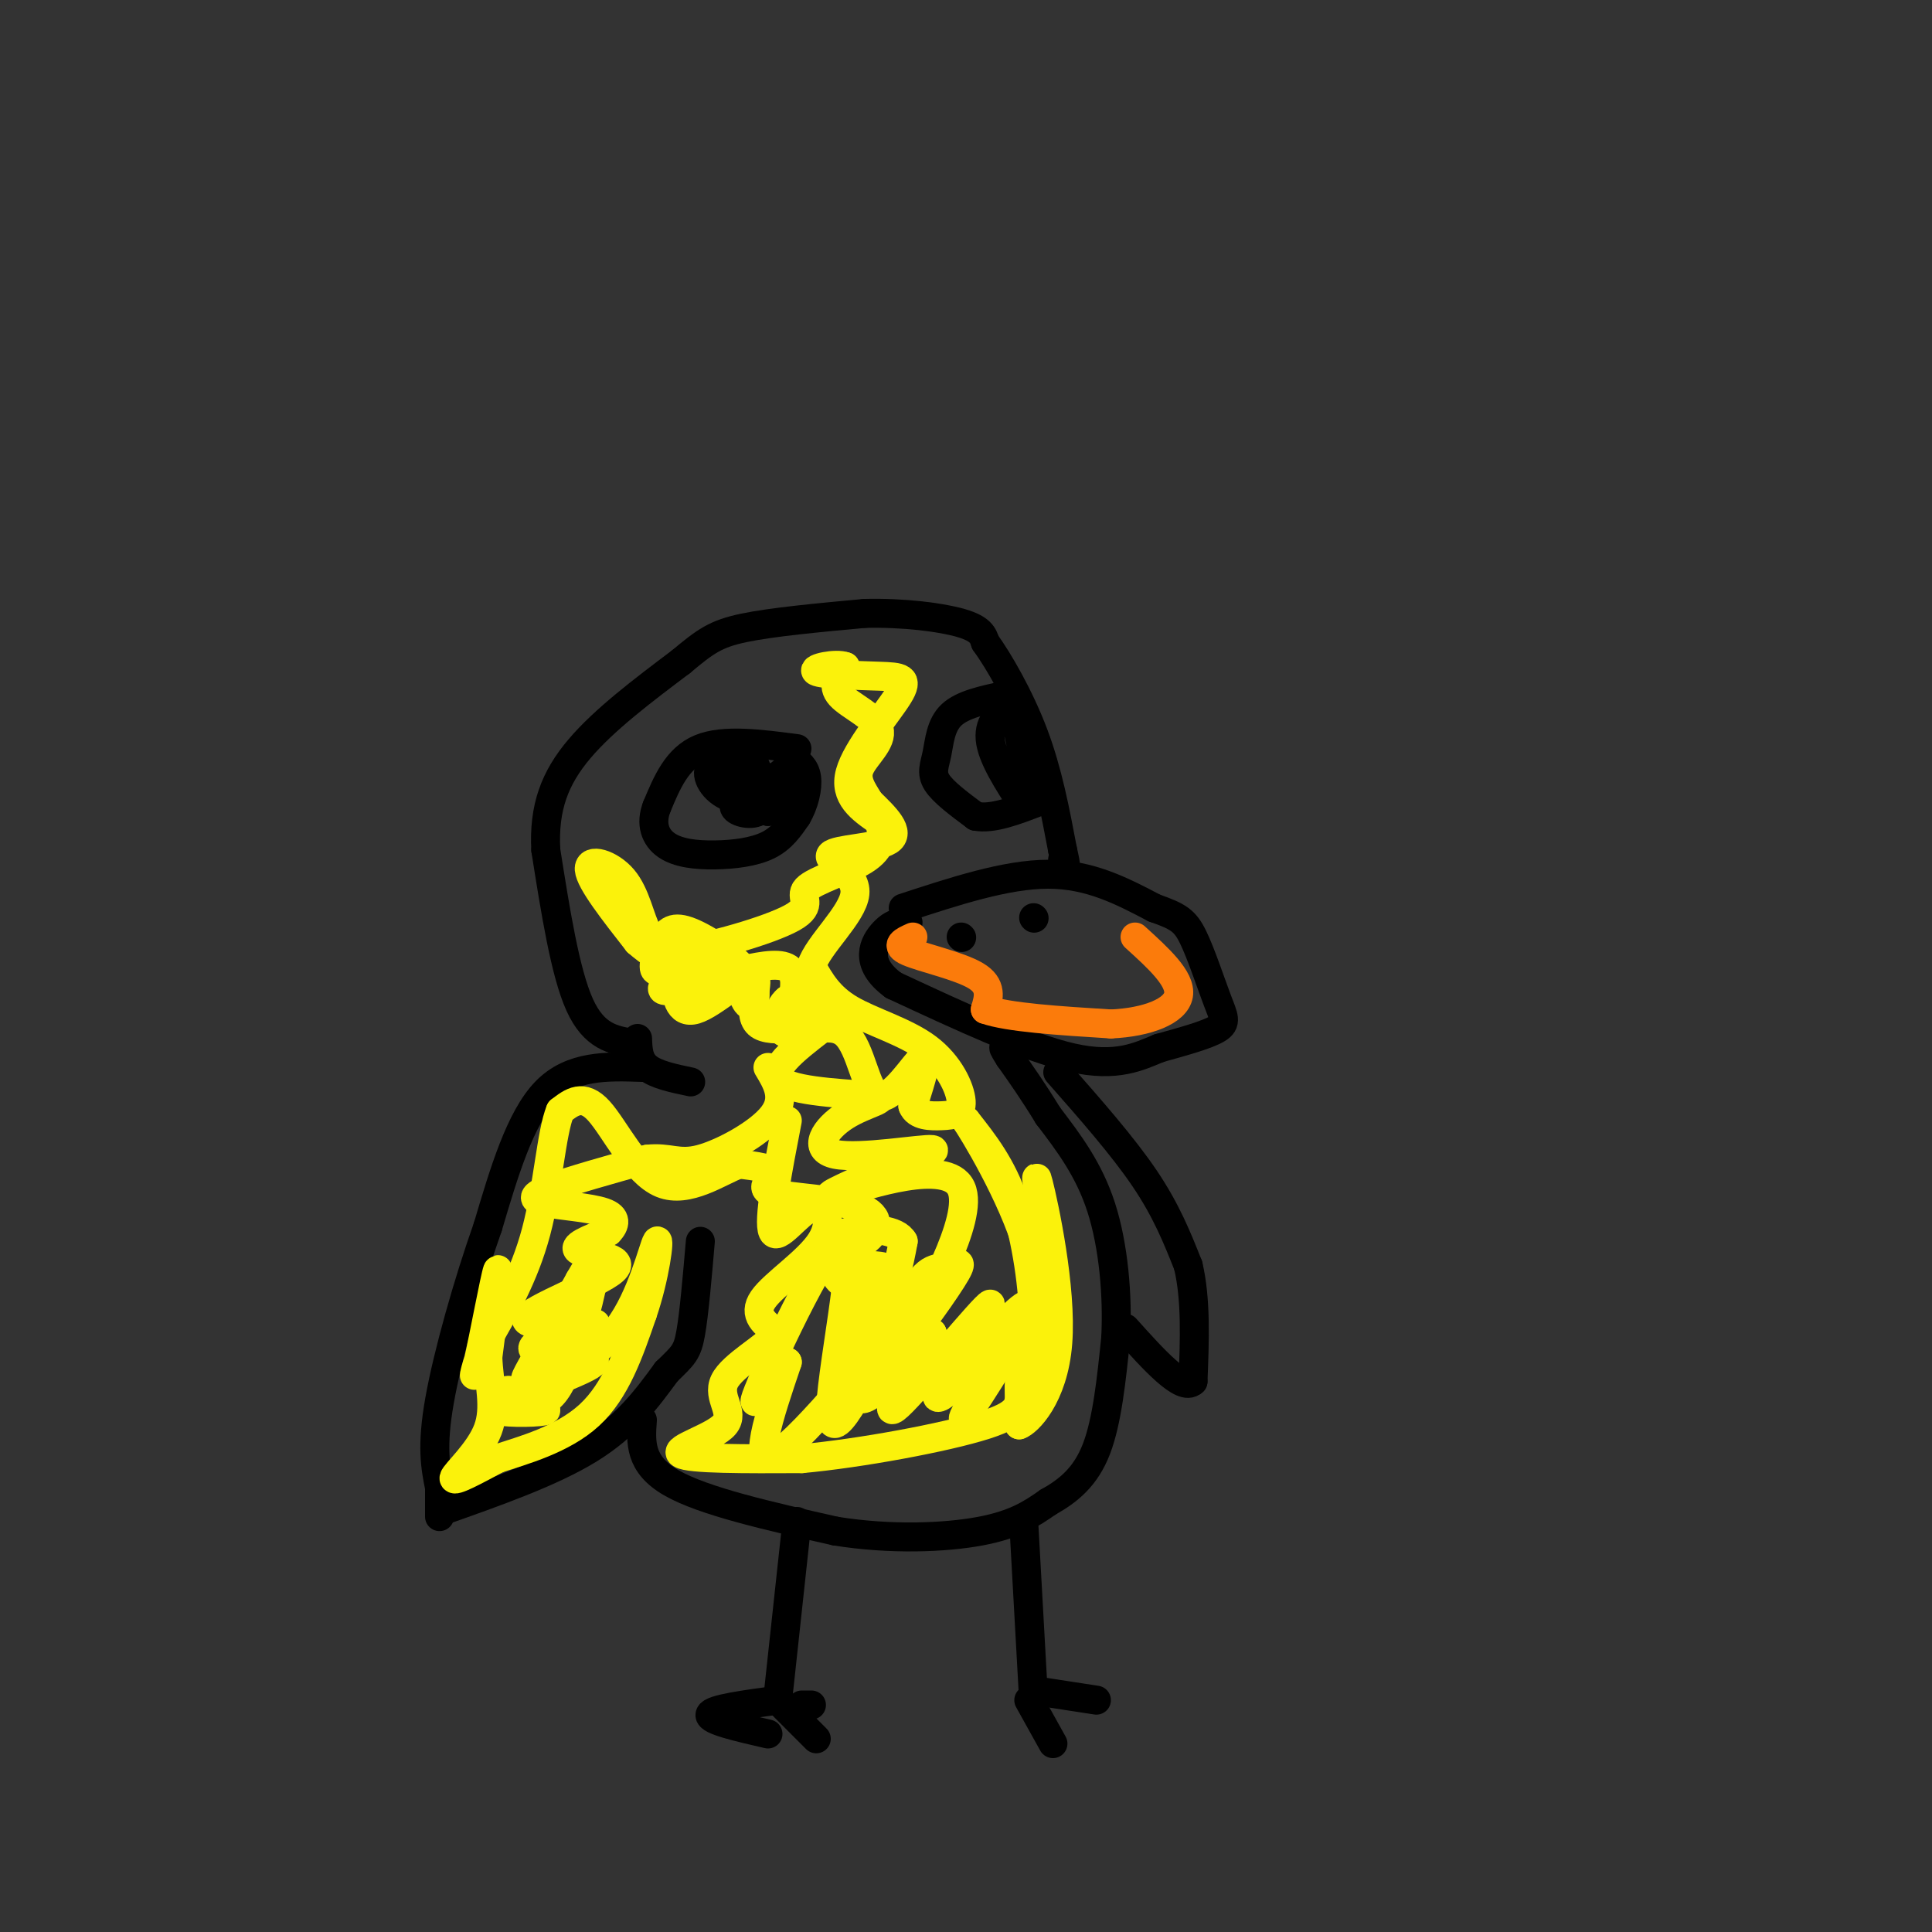 <svg viewBox='0 0 400 400' version='1.1' xmlns='http://www.w3.org/2000/svg' xmlns:xlink='http://www.w3.org/1999/xlink'><rect x="0" y="0" width="400" height="400" fill="#333333" stroke="none"/><g fill='none' stroke='rgb(0,0,0)' stroke-width='6' stroke-linecap='round' stroke-linejoin='round'><path d='M131,216c-4.000,-0.667 -8.000,-1.333 -11,-8c-3.000,-6.667 -5.000,-19.333 -7,-32'/><path d='M113,176c-0.467,-8.844 1.867,-14.956 7,-21c5.133,-6.044 13.067,-12.022 21,-18'/><path d='M141,137c5.044,-4.222 7.156,-5.778 13,-7c5.844,-1.222 15.422,-2.111 25,-3'/><path d='M179,127c8.111,-0.200 15.889,0.800 20,2c4.111,1.200 4.556,2.600 5,4'/><path d='M204,133c2.733,3.778 7.067,11.222 10,19c2.933,7.778 4.467,15.889 6,24'/><path d='M220,176c1.000,4.333 0.500,3.167 0,2'/><path d='M187,188c10.667,-3.500 21.333,-7.000 30,-7c8.667,0.000 15.333,3.500 22,7'/><path d='M239,188c4.951,1.737 6.327,2.579 8,6c1.673,3.421 3.643,9.421 5,13c1.357,3.579 2.102,4.737 0,6c-2.102,1.263 -7.051,2.632 -12,4'/><path d='M240,217c-4.222,1.733 -8.778,4.067 -18,2c-9.222,-2.067 -23.111,-8.533 -37,-15'/><path d='M185,204c-6.422,-4.689 -3.978,-8.911 -2,-11c1.978,-2.089 3.489,-2.044 5,-2'/><path d='M199,194c0.000,0.000 0.100,0.100 0.1,0.1'/><path d='M214,190c0.000,0.000 0.100,0.100 0.1,0.1'/><path d='M208,144c-4.357,0.923 -8.714,1.845 -11,4c-2.286,2.155 -2.500,5.542 -3,8c-0.500,2.458 -1.286,3.988 0,6c1.286,2.012 4.643,4.506 8,7'/><path d='M202,169c3.500,0.667 8.250,-1.167 13,-3'/><path d='M212,167c-3.333,-5.133 -6.667,-10.267 -7,-14c-0.333,-3.733 2.333,-6.067 4,-5c1.667,1.067 2.333,5.533 3,10'/><path d='M212,158c0.500,3.167 0.250,6.083 0,9'/><path d='M165,155c-7.583,-1.000 -15.167,-2.000 -20,0c-4.833,2.000 -6.917,7.000 -9,12'/><path d='M136,167c-1.389,3.534 -0.362,6.370 2,8c2.362,1.630 6.059,2.054 10,2c3.941,-0.054 8.126,-0.587 11,-2c2.874,-1.413 4.437,-3.707 6,-6'/><path d='M165,169c1.511,-2.533 2.289,-5.867 2,-8c-0.289,-2.133 -1.644,-3.067 -3,-4'/><path d='M164,165c-4.844,0.644 -9.689,1.289 -13,0c-3.311,-1.289 -5.089,-4.511 -4,-6c1.089,-1.489 5.044,-1.244 9,-1'/><path d='M156,158c1.411,1.351 0.440,5.228 1,7c0.560,1.772 2.651,1.439 3,0c0.349,-1.439 -1.043,-3.982 -3,-5c-1.957,-1.018 -4.478,-0.509 -7,0'/><path d='M150,160c-1.071,1.167 -0.250,4.083 2,4c2.250,-0.083 5.929,-3.167 7,-3c1.071,0.167 -0.464,3.583 -2,7'/><path d='M157,168c-1.714,1.012 -5.000,0.042 -5,-1c0.000,-1.042 3.286,-2.155 5,-2c1.714,0.155 1.857,1.577 2,3'/><path d='M159,168c0.578,-1.044 1.022,-5.156 2,-7c0.978,-1.844 2.489,-1.422 4,-1'/><path d='M132,215c0.083,2.250 0.167,4.500 2,6c1.833,1.500 5.417,2.250 9,3'/><path d='M133,221c-7.333,-0.250 -14.667,-0.500 -20,5c-5.333,5.500 -8.667,16.750 -12,28'/><path d='M101,254c-4.089,11.556 -8.311,26.444 -10,36c-1.689,9.556 -0.844,13.778 0,18'/><path d='M91,308c0.000,4.000 0.000,5.000 0,6'/><path d='M91,313c11.583,-4.083 23.167,-8.167 31,-13c7.833,-4.833 11.917,-10.417 16,-16'/><path d='M138,284c3.511,-3.422 4.289,-3.978 5,-8c0.711,-4.022 1.356,-11.511 2,-19'/><path d='M133,294c-0.333,4.583 -0.667,9.167 6,13c6.667,3.833 20.333,6.917 34,10'/><path d='M173,317c11.333,1.822 22.667,1.378 30,0c7.333,-1.378 10.667,-3.689 14,-6'/><path d='M217,311c4.222,-2.356 7.778,-5.244 10,-11c2.222,-5.756 3.111,-14.378 4,-23'/><path d='M231,277c0.444,-8.733 -0.444,-19.067 -3,-27c-2.556,-7.933 -6.778,-13.467 -11,-19'/><path d='M217,231c-3.167,-5.167 -5.583,-8.583 -8,-12'/><path d='M209,219c-1.500,-2.333 -1.250,-2.167 -1,-2'/><path d='M219,222c6.750,7.667 13.500,15.333 18,22c4.500,6.667 6.750,12.333 9,18'/><path d='M246,262c1.667,7.000 1.333,15.500 1,24'/><path d='M247,286c-2.167,2.167 -8.083,-4.417 -14,-11'/><path d='M165,315c0.000,0.000 -4.000,37.000 -4,37'/><path d='M161,352c-6.833,0.917 -13.667,1.833 -14,3c-0.333,1.167 5.833,2.583 12,4'/><path d='M162,353c0.000,0.000 7.000,7.000 7,7'/><path d='M166,353c0.000,0.000 2.000,0.000 2,0'/><path d='M212,316c0.000,0.000 2.000,36.000 2,36'/><path d='M214,350c0.000,0.000 13.000,2.000 13,2'/><path d='M213,352c0.000,0.000 5.000,9.000 5,9'/></g>
<g fill='none' stroke='rgb(251,242,11)' stroke-width='6' stroke-linecap='round' stroke-linejoin='round'><path d='M191,272c0.000,0.000 0.100,0.100 0.1,0.1'/><path d='M191,272c0.000,0.000 0.100,0.100 0.1,0.1'/><path d='M191,272c-5.242,1.413 -10.485,2.826 -13,5c-2.515,2.174 -2.303,5.108 -2,7c0.303,1.892 0.697,2.740 3,1c2.303,-1.740 6.515,-6.069 7,-8c0.485,-1.931 -2.758,-1.466 -6,-1'/><path d='M180,276c-0.306,-1.606 1.929,-5.119 2,-7c0.071,-1.881 -2.024,-2.128 -4,0c-1.976,2.128 -3.835,6.633 -4,9c-0.165,2.367 1.365,2.597 3,2c1.635,-0.597 3.375,-2.022 5,-5c1.625,-2.978 3.134,-7.511 3,-10c-0.134,-2.489 -1.912,-2.935 -5,-3c-3.088,-0.065 -7.485,0.252 -7,2c0.485,1.748 5.853,4.928 9,4c3.147,-0.928 4.074,-5.964 5,-11'/><path d='M187,257c-1.225,-2.402 -6.786,-2.907 -11,-2c-4.214,0.907 -7.081,3.224 -6,4c1.081,0.776 6.110,0.009 9,-2c2.890,-2.009 3.641,-5.260 -1,-7c-4.641,-1.740 -14.672,-1.968 -18,-3c-3.328,-1.032 0.049,-2.866 0,-4c-0.049,-1.134 -3.525,-1.567 -7,-2'/><path d='M153,241c-4.024,1.488 -10.583,6.208 -16,4c-5.417,-2.208 -9.690,-11.345 -13,-15c-3.310,-3.655 -5.655,-1.827 -8,0'/><path d='M116,230c-1.867,4.489 -2.533,15.711 -5,25c-2.467,9.289 -6.733,16.644 -11,24'/><path d='M100,279c-2.190,5.738 -2.167,8.083 -1,3c1.167,-5.083 3.476,-17.595 4,-19c0.524,-1.405 -0.738,8.298 -2,18'/><path d='M101,281c0.214,5.536 1.750,10.375 0,15c-1.750,4.625 -6.786,9.036 -7,10c-0.214,0.964 4.393,-1.518 9,-4'/><path d='M103,302c5.133,-1.689 13.467,-3.911 19,-9c5.533,-5.089 8.267,-13.044 11,-21'/><path d='M133,272c2.624,-7.583 3.684,-16.040 3,-15c-0.684,1.040 -3.111,11.578 -8,18c-4.889,6.422 -12.239,8.729 -16,10c-3.761,1.271 -3.932,1.506 -2,-2c1.932,-3.506 5.966,-10.753 10,-18'/><path d='M120,265c2.577,-4.478 4.021,-6.675 3,-1c-1.021,5.675 -4.506,19.220 -8,24c-3.494,4.780 -6.998,0.794 -9,0c-2.002,-0.794 -2.501,1.603 -3,4'/><path d='M103,292c2.319,0.693 9.616,0.426 10,0c0.384,-0.426 -6.144,-1.011 -4,-3c2.144,-1.989 12.962,-5.382 14,-7c1.038,-1.618 -7.703,-1.462 -11,-2c-3.297,-0.538 -1.148,-1.769 1,-3'/><path d='M113,277c3.597,-1.232 12.088,-2.811 10,-3c-2.088,-0.189 -14.756,1.011 -14,-1c0.756,-2.011 14.934,-7.234 18,-10c3.066,-2.766 -4.981,-3.076 -7,-4c-2.019,-0.924 1.991,-2.462 6,-4'/><path d='M126,255c1.381,-1.432 1.834,-3.013 -1,-4c-2.834,-0.987 -8.955,-1.381 -12,-2c-3.045,-0.619 -3.013,-1.463 1,-3c4.013,-1.537 12.006,-3.769 20,-6'/><path d='M134,240c4.679,-0.512 6.375,1.208 11,0c4.625,-1.208 12.179,-5.345 15,-9c2.821,-3.655 0.911,-6.827 -1,-10'/><path d='M163,232c-2.013,10.415 -4.026,20.829 -3,23c1.026,2.171 5.089,-3.903 8,-5c2.911,-1.097 4.668,2.781 2,7c-2.668,4.219 -9.762,8.777 -12,12c-2.238,3.223 0.381,5.112 3,7'/><path d='M161,276c-2.250,2.895 -9.376,6.632 -11,10c-1.624,3.368 2.255,6.368 0,9c-2.255,2.632 -10.644,4.895 -9,6c1.644,1.105 13.322,1.053 25,1'/><path d='M166,302c12.083,-1.107 29.792,-4.375 38,-7c8.208,-2.625 6.917,-4.607 7,-8c0.083,-3.393 1.542,-8.196 3,-13'/><path d='M214,274c0.022,-6.822 -1.422,-17.378 -4,-25c-2.578,-7.622 -6.289,-12.311 -10,-17'/><path d='M200,232c1.298,1.905 9.542,15.167 13,27c3.458,11.833 2.131,22.238 1,28c-1.131,5.762 -2.065,6.881 -3,8'/><path d='M211,295c1.607,-0.488 7.125,-5.708 8,-17c0.875,-11.292 -2.893,-28.655 -4,-33c-1.107,-4.345 0.446,4.327 2,13'/><path d='M217,258c0.447,3.672 0.566,6.352 0,9c-0.566,2.648 -1.817,5.265 -5,8c-3.183,2.735 -8.296,5.589 -7,3c1.296,-2.589 9.003,-10.620 8,-7c-1.003,3.620 -10.715,18.891 -13,22c-2.285,3.109 2.858,-5.946 8,-15'/><path d='M208,278c-2.925,1.705 -14.238,13.467 -14,11c0.238,-2.467 12.026,-19.164 11,-19c-1.026,0.164 -14.864,17.190 -19,21c-4.136,3.810 1.432,-5.595 7,-15'/><path d='M193,276c-1.686,0.888 -9.401,10.608 -13,13c-3.599,2.392 -3.083,-2.544 -2,-6c1.083,-3.456 2.734,-5.431 6,-9c3.266,-3.569 8.149,-8.730 3,-2c-5.149,6.730 -20.328,25.351 -26,29c-5.672,3.649 -1.836,-7.676 2,-19'/><path d='M163,282c-2.236,1.022 -8.826,13.078 -6,6c2.826,-7.078 15.069,-33.290 18,-32c2.931,1.290 -3.448,30.083 -3,37c0.448,6.917 7.724,-8.041 15,-23'/><path d='M187,270c3.491,-5.112 4.720,-6.392 6,-7c1.280,-0.608 2.612,-0.543 4,-1c1.388,-0.457 2.830,-1.435 0,3c-2.830,4.435 -9.934,14.281 -8,10c1.934,-4.281 12.905,-22.691 10,-29c-2.905,-6.309 -19.687,-0.517 -25,1c-5.313,1.517 0.844,-1.242 7,-4'/><path d='M181,243c4.997,-1.926 13.991,-4.739 12,-5c-1.991,-0.261 -14.967,2.032 -20,1c-5.033,-1.032 -2.122,-5.390 2,-8c4.122,-2.610 9.456,-3.472 6,-4c-3.456,-0.528 -15.702,-0.722 -19,-3c-3.298,-2.278 2.351,-6.639 8,-11'/><path d='M170,213c-1.822,-1.187 -10.378,1.345 -13,-1c-2.622,-2.345 0.689,-9.567 -1,-10c-1.689,-0.433 -8.378,5.922 -12,7c-3.622,1.078 -4.178,-3.121 -4,-6c0.178,-2.879 1.089,-4.440 2,-6'/><path d='M142,197c-1.064,0.279 -4.725,3.977 -6,4c-1.275,0.023 -0.165,-3.629 1,-6c1.165,-2.371 2.384,-3.460 6,-2c3.616,1.460 9.627,5.470 12,9c2.373,3.530 1.106,6.580 0,6c-1.106,-0.580 -2.053,-4.790 -3,-9'/><path d='M152,199c-1.885,-1.600 -5.098,-1.101 -9,1c-3.902,2.101 -8.495,5.803 -4,5c4.495,-0.803 18.077,-6.110 23,-5c4.923,1.110 1.185,8.638 1,12c-0.185,3.362 3.181,2.559 6,1c2.819,-1.559 5.091,-3.874 4,-5c-1.091,-1.126 -5.546,-1.063 -10,-1'/><path d='M163,207c-2.202,1.685 -2.706,6.396 0,7c2.706,0.604 8.622,-2.900 12,0c3.378,2.900 4.217,12.204 7,13c2.783,0.796 7.509,-6.915 9,-8c1.491,-1.085 -0.255,4.458 -2,10'/><path d='M189,229c0.755,2.030 3.641,2.105 6,2c2.359,-0.105 4.189,-0.389 4,-3c-0.189,-2.611 -2.397,-7.549 -7,-11c-4.603,-3.451 -11.601,-5.415 -16,-8c-4.399,-2.585 -6.200,-5.793 -8,-9'/><path d='M168,200c1.308,-4.327 8.577,-10.644 9,-15c0.423,-4.356 -6.002,-6.750 -5,-8c1.002,-1.250 9.429,-1.357 12,-3c2.571,-1.643 -0.715,-4.821 -4,-8'/><path d='M180,166c-1.445,-2.431 -3.057,-4.507 -2,-7c1.057,-2.493 4.785,-5.402 4,-8c-0.785,-2.598 -6.081,-4.885 -8,-7c-1.919,-2.115 -0.459,-4.057 1,-6'/><path d='M175,138c-1.880,-0.757 -7.081,0.350 -6,1c1.081,0.650 8.444,0.844 13,1c4.556,0.156 6.303,0.273 4,4c-2.303,3.727 -8.658,11.065 -10,16c-1.342,4.935 2.329,7.468 6,10'/><path d='M182,170c1.026,3.059 0.590,5.706 -3,8c-3.590,2.294 -10.333,4.233 -12,6c-1.667,1.767 1.744,3.360 -3,6c-4.744,2.640 -17.641,6.326 -24,7c-6.359,0.674 -6.179,-1.663 -6,-4'/><path d='M134,193c-1.524,-2.810 -2.333,-7.833 -5,-11c-2.667,-3.167 -7.190,-4.476 -7,-2c0.190,2.476 5.095,8.738 10,15'/><path d='M132,195c4.667,4.167 11.333,7.083 18,10'/></g>
<g fill='none' stroke='rgb(251,123,11)' stroke-width='6' stroke-linecap='round' stroke-linejoin='round'><path d='M189,194c-1.933,0.867 -3.867,1.733 -1,3c2.867,1.267 10.533,2.933 14,5c3.467,2.067 2.733,4.533 2,7'/><path d='M204,209c4.667,1.667 15.333,2.333 26,3'/><path d='M230,212c7.556,-0.333 13.444,-2.667 14,-6c0.556,-3.333 -4.222,-7.667 -9,-12'/></g>
</svg>
